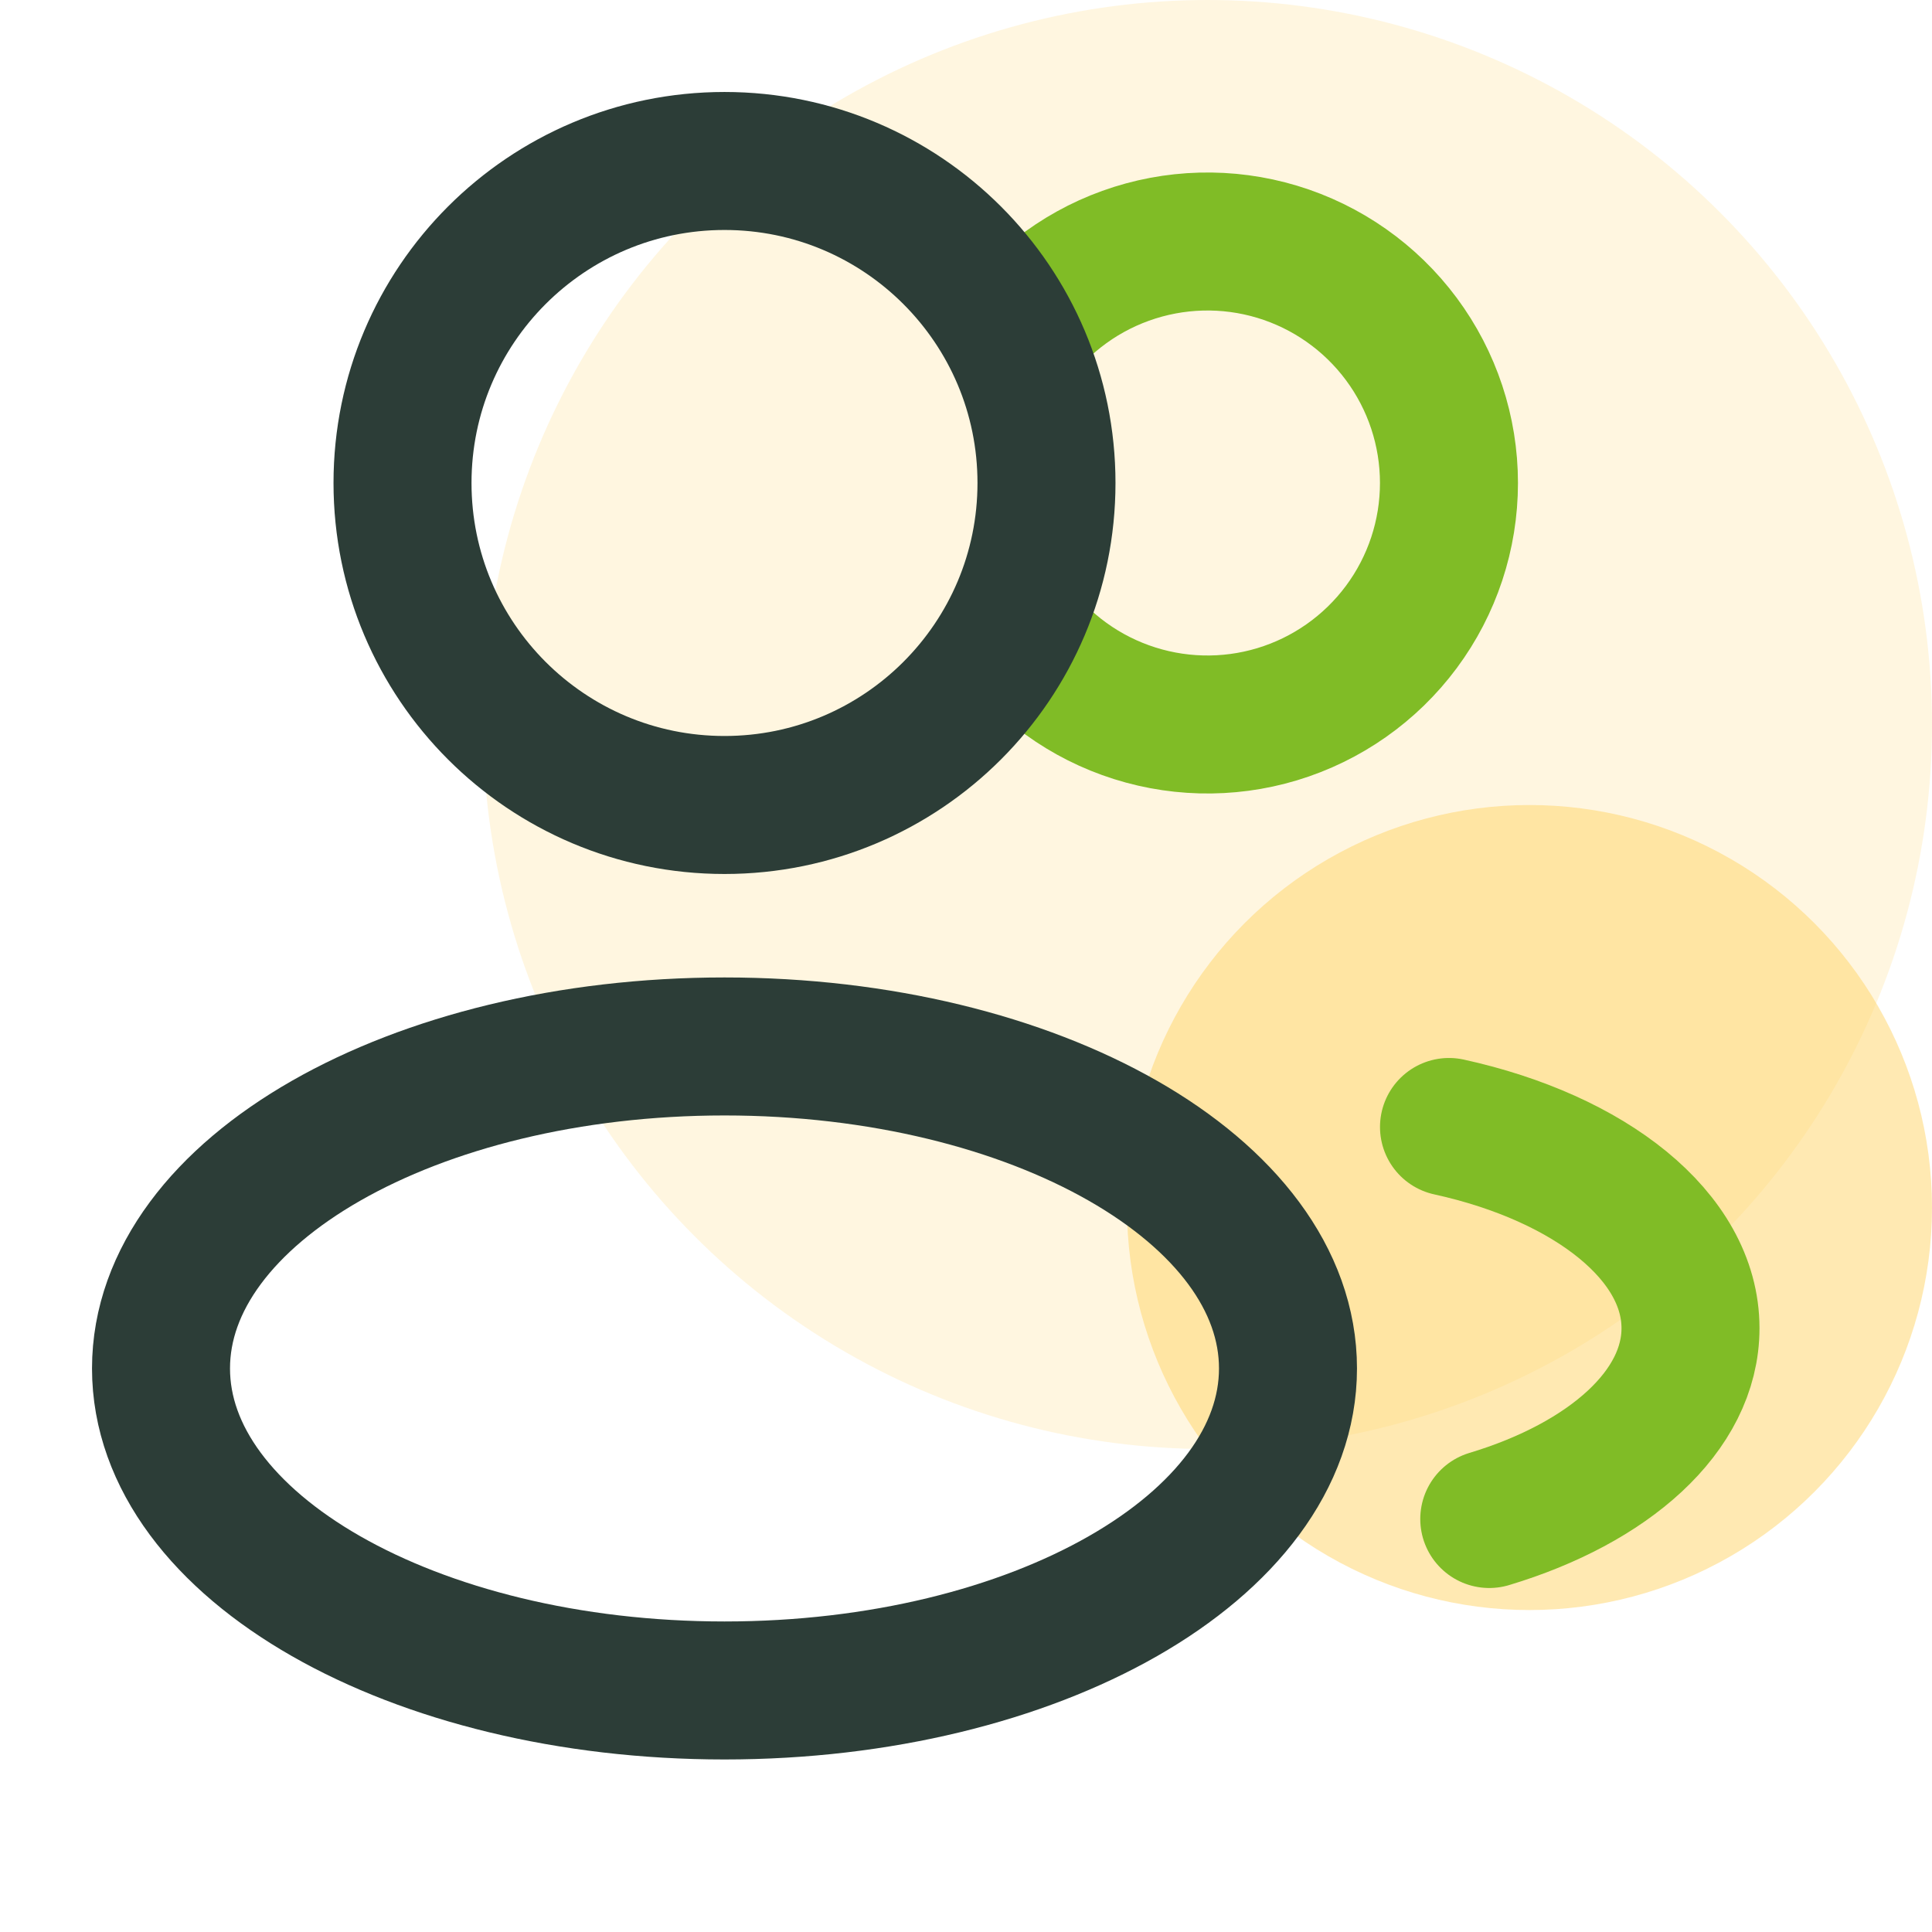 <svg width="56" height="56" viewBox="0 0 56 56" fill="none" xmlns="http://www.w3.org/2000/svg">
<g clip-path="url(#clip0_214_19801)">
<circle opacity="0.2" cx="35" cy="21" r="21" fill="#FFD466"/>
<circle opacity="0.5" cx="44.333" cy="35.001" r="11.667" fill="#FFD466"/>
<path d="M29.167 10.129C29.998 8.876 31.211 7.924 32.625 7.415C34.04 6.905 35.581 6.864 37.02 7.298C38.46 7.733 39.721 8.619 40.618 9.826C41.515 11.033 41.999 12.496 41.999 14C41.999 15.504 41.515 16.967 40.618 18.174C39.721 19.381 38.46 20.267 37.02 20.702C35.581 21.136 34.04 21.095 32.625 20.585C31.211 20.076 29.998 19.124 29.167 17.871" stroke="#80BC26" stroke-width="4"/>
<path d="M21 23.333C26.155 23.333 30.333 19.154 30.333 13.999C30.333 8.845 26.155 4.666 21 4.666C15.845 4.666 11.667 8.845 11.667 13.999C11.667 19.154 15.845 23.333 21 23.333Z" stroke="#2C3D37" stroke-width="4"/>
<path d="M21 48.999C30.021 48.999 37.333 44.82 37.333 39.665C37.333 34.511 30.021 30.332 21 30.332C11.979 30.332 4.667 34.511 4.667 39.665C4.667 44.82 11.979 48.999 21 48.999Z" stroke="#2C3D37" stroke-width="4"/>
<path d="M42 32.666C46.093 33.564 49 35.837 49 38.499C49 40.903 46.634 42.986 43.167 44.029" stroke="#80BC26" stroke-width="4" stroke-linecap="round"/>
</g>
<defs>
<clipPath id="clip0_214_19801">
<rect width="56" height="56" fill="white"/>
</clipPath>
</defs>
</svg>

